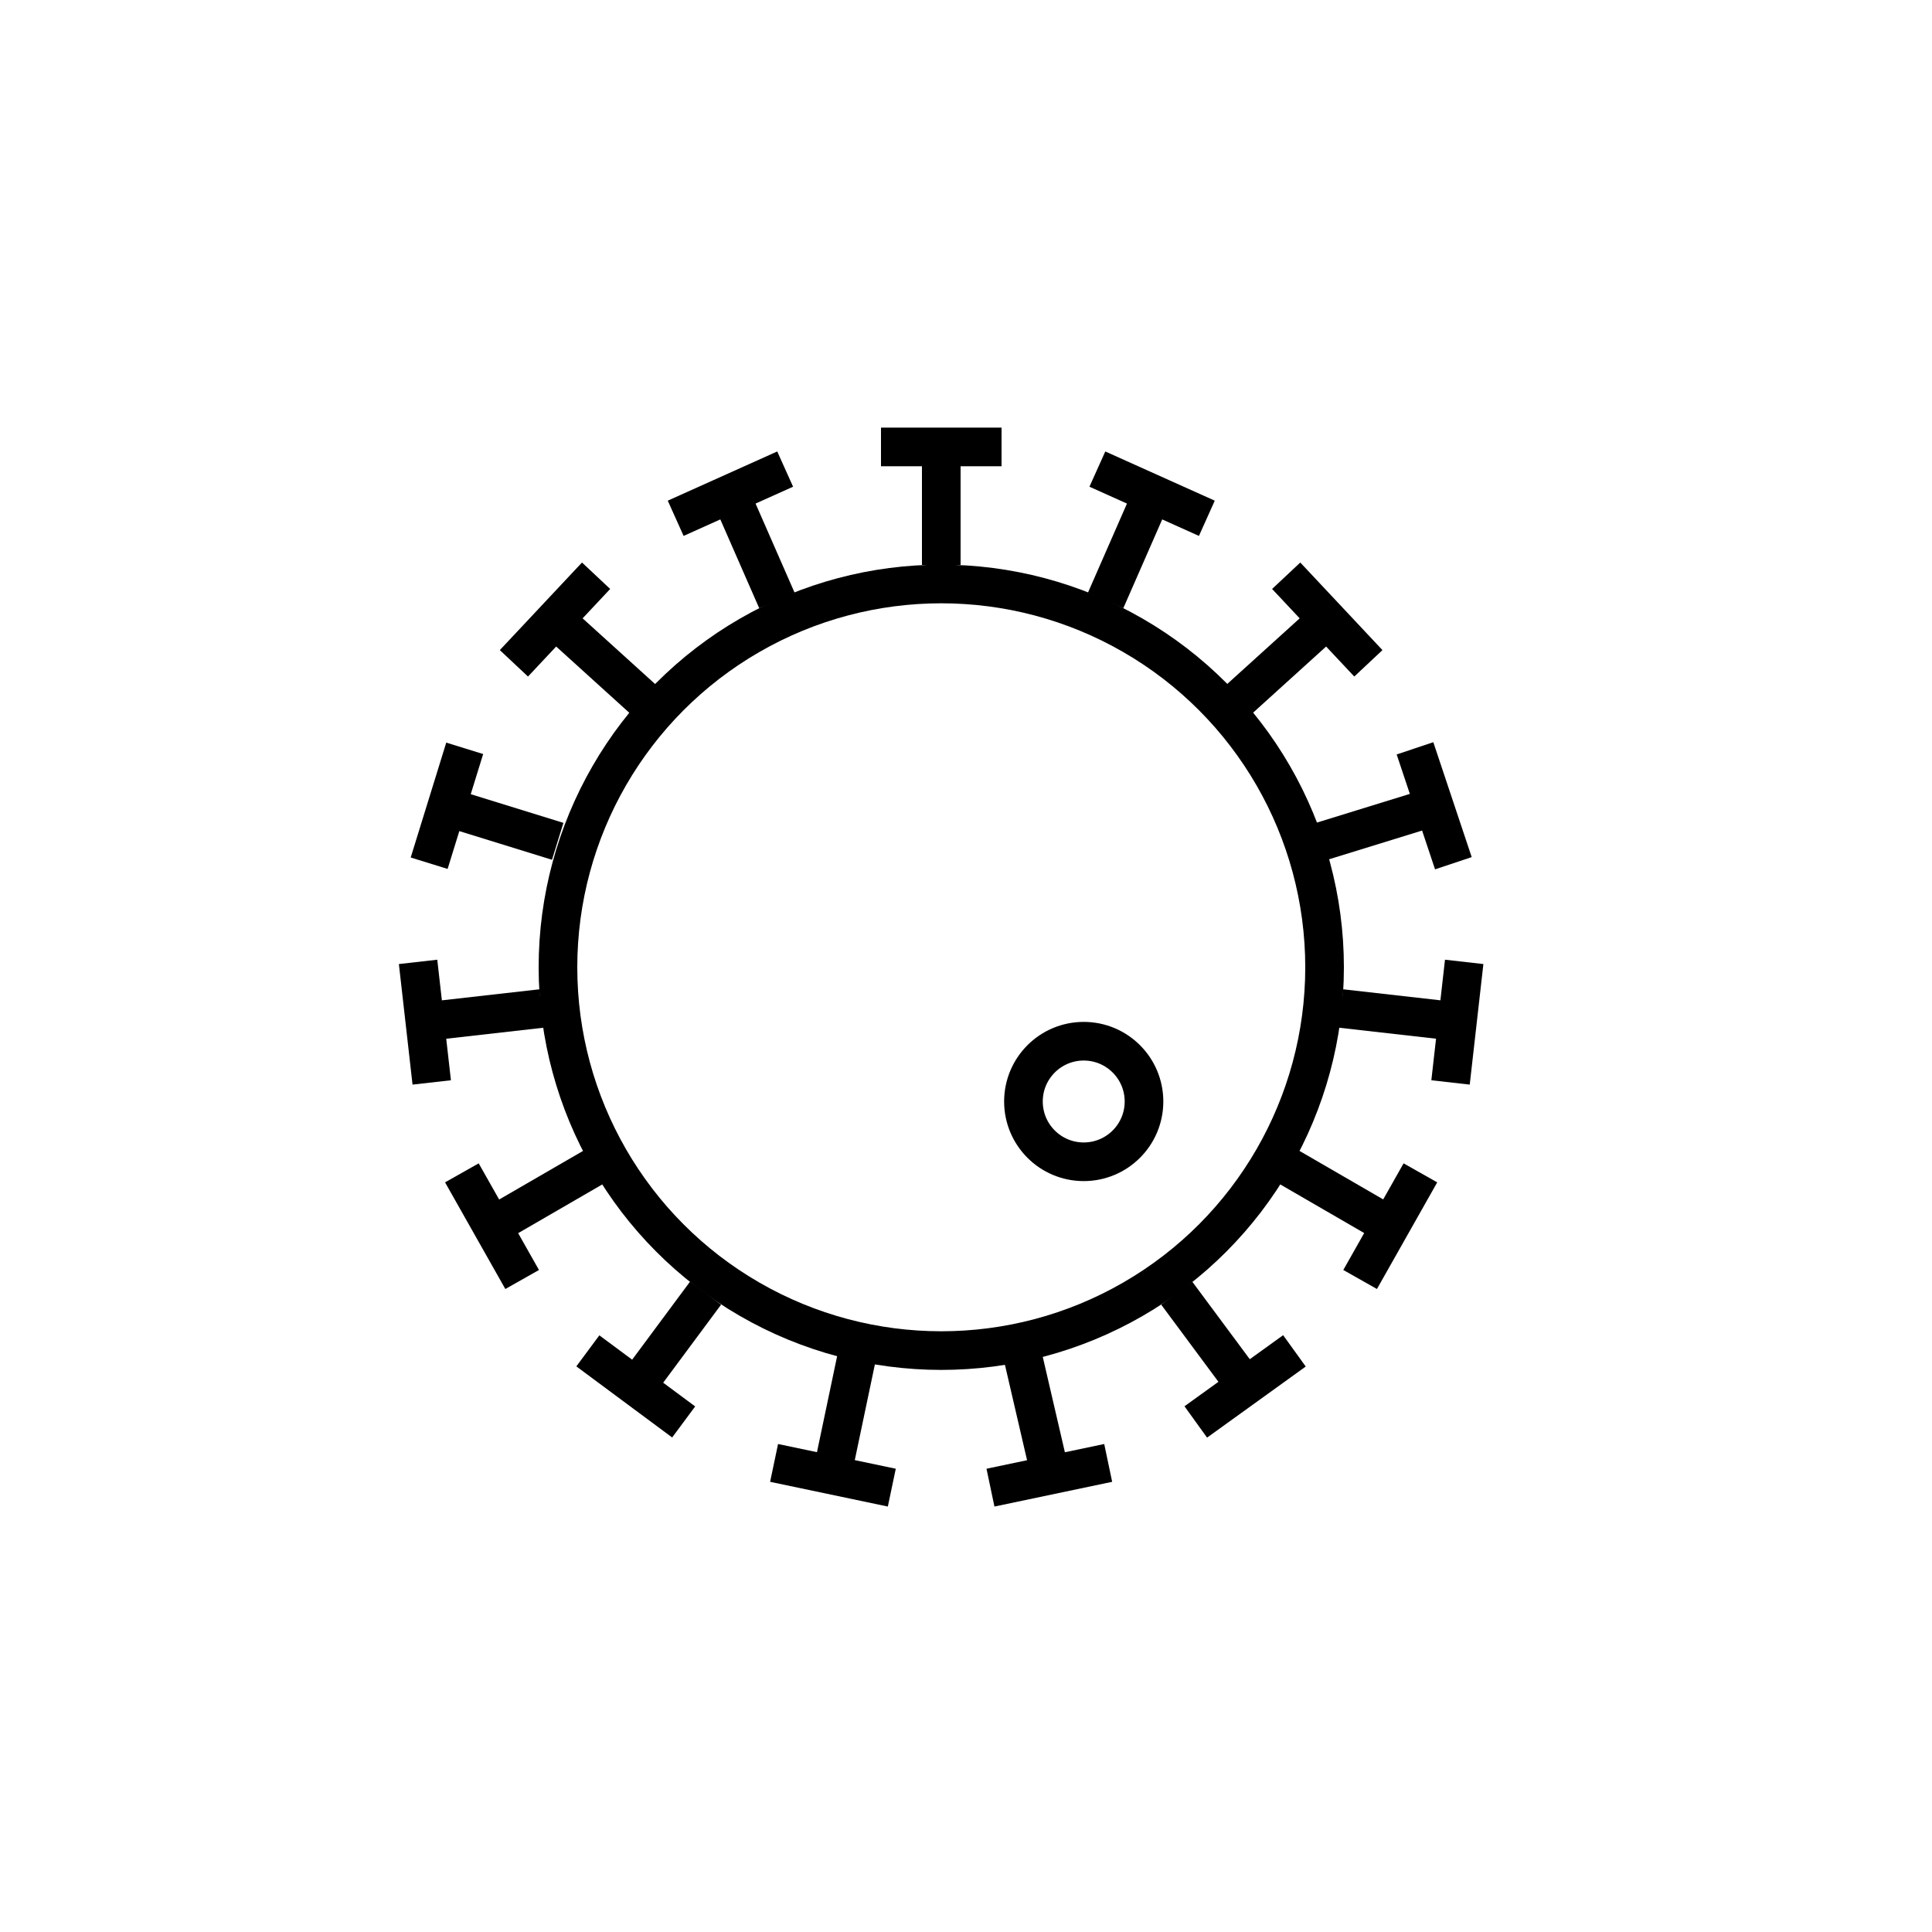 <svg xmlns="http://www.w3.org/2000/svg" id="Vrstva_1" data-name="Vrstva 1" viewBox="0 0 75 75"><defs><style>.cls-1{fill:none;stroke:#000;stroke-miterlimit:10;stroke-width:1.5px}</style></defs><circle class="cls-1" cx="36.54" cy="37.55" r="14.88"/><path class="cls-1" d="M36.54 21.93v-4.68m-2.34.1h4.68m-8.72 5.96-1.91-4.36m-2.02 1.17 4.25-1.91m-5.53 8.92-3.51-3.18m-1.49 1.8 3.19-3.4m-1.49 10.31-4.46-1.38m-.53 2.23 1.38-4.46m2.98 10.1-4.68.53m.42 2.34-.53-4.68m6.81 7.97L19 47.65m1.27 2.02-2.34-4.14m9.46 4.67-2.76 3.72m1.91 1.28-3.72-2.76m10.42.32-.96 4.57m2.34.42-4.57-.96m9.68-4.03 1.06 4.57m2.23-.54-4.57.96m7.23-7.55 2.76 3.72m1.81-1.48-3.83 2.76m3.62-9.89 4.04 2.34m1.06-2.12-2.34 4.14m-.74-10.52 4.68.53m.1-2.34-.53 4.68m-5-9.36 4.47-1.38m-.85-2.23 1.49 4.46m-8.3-6.38 3.51-3.18m-1.7-1.6 3.19 3.4m-10.2-2.44 1.91-4.36m-2.23-.74 4.25 1.91"/><circle class="cls-1" cx="42.07" cy="42.76" r="2.34"/></svg>